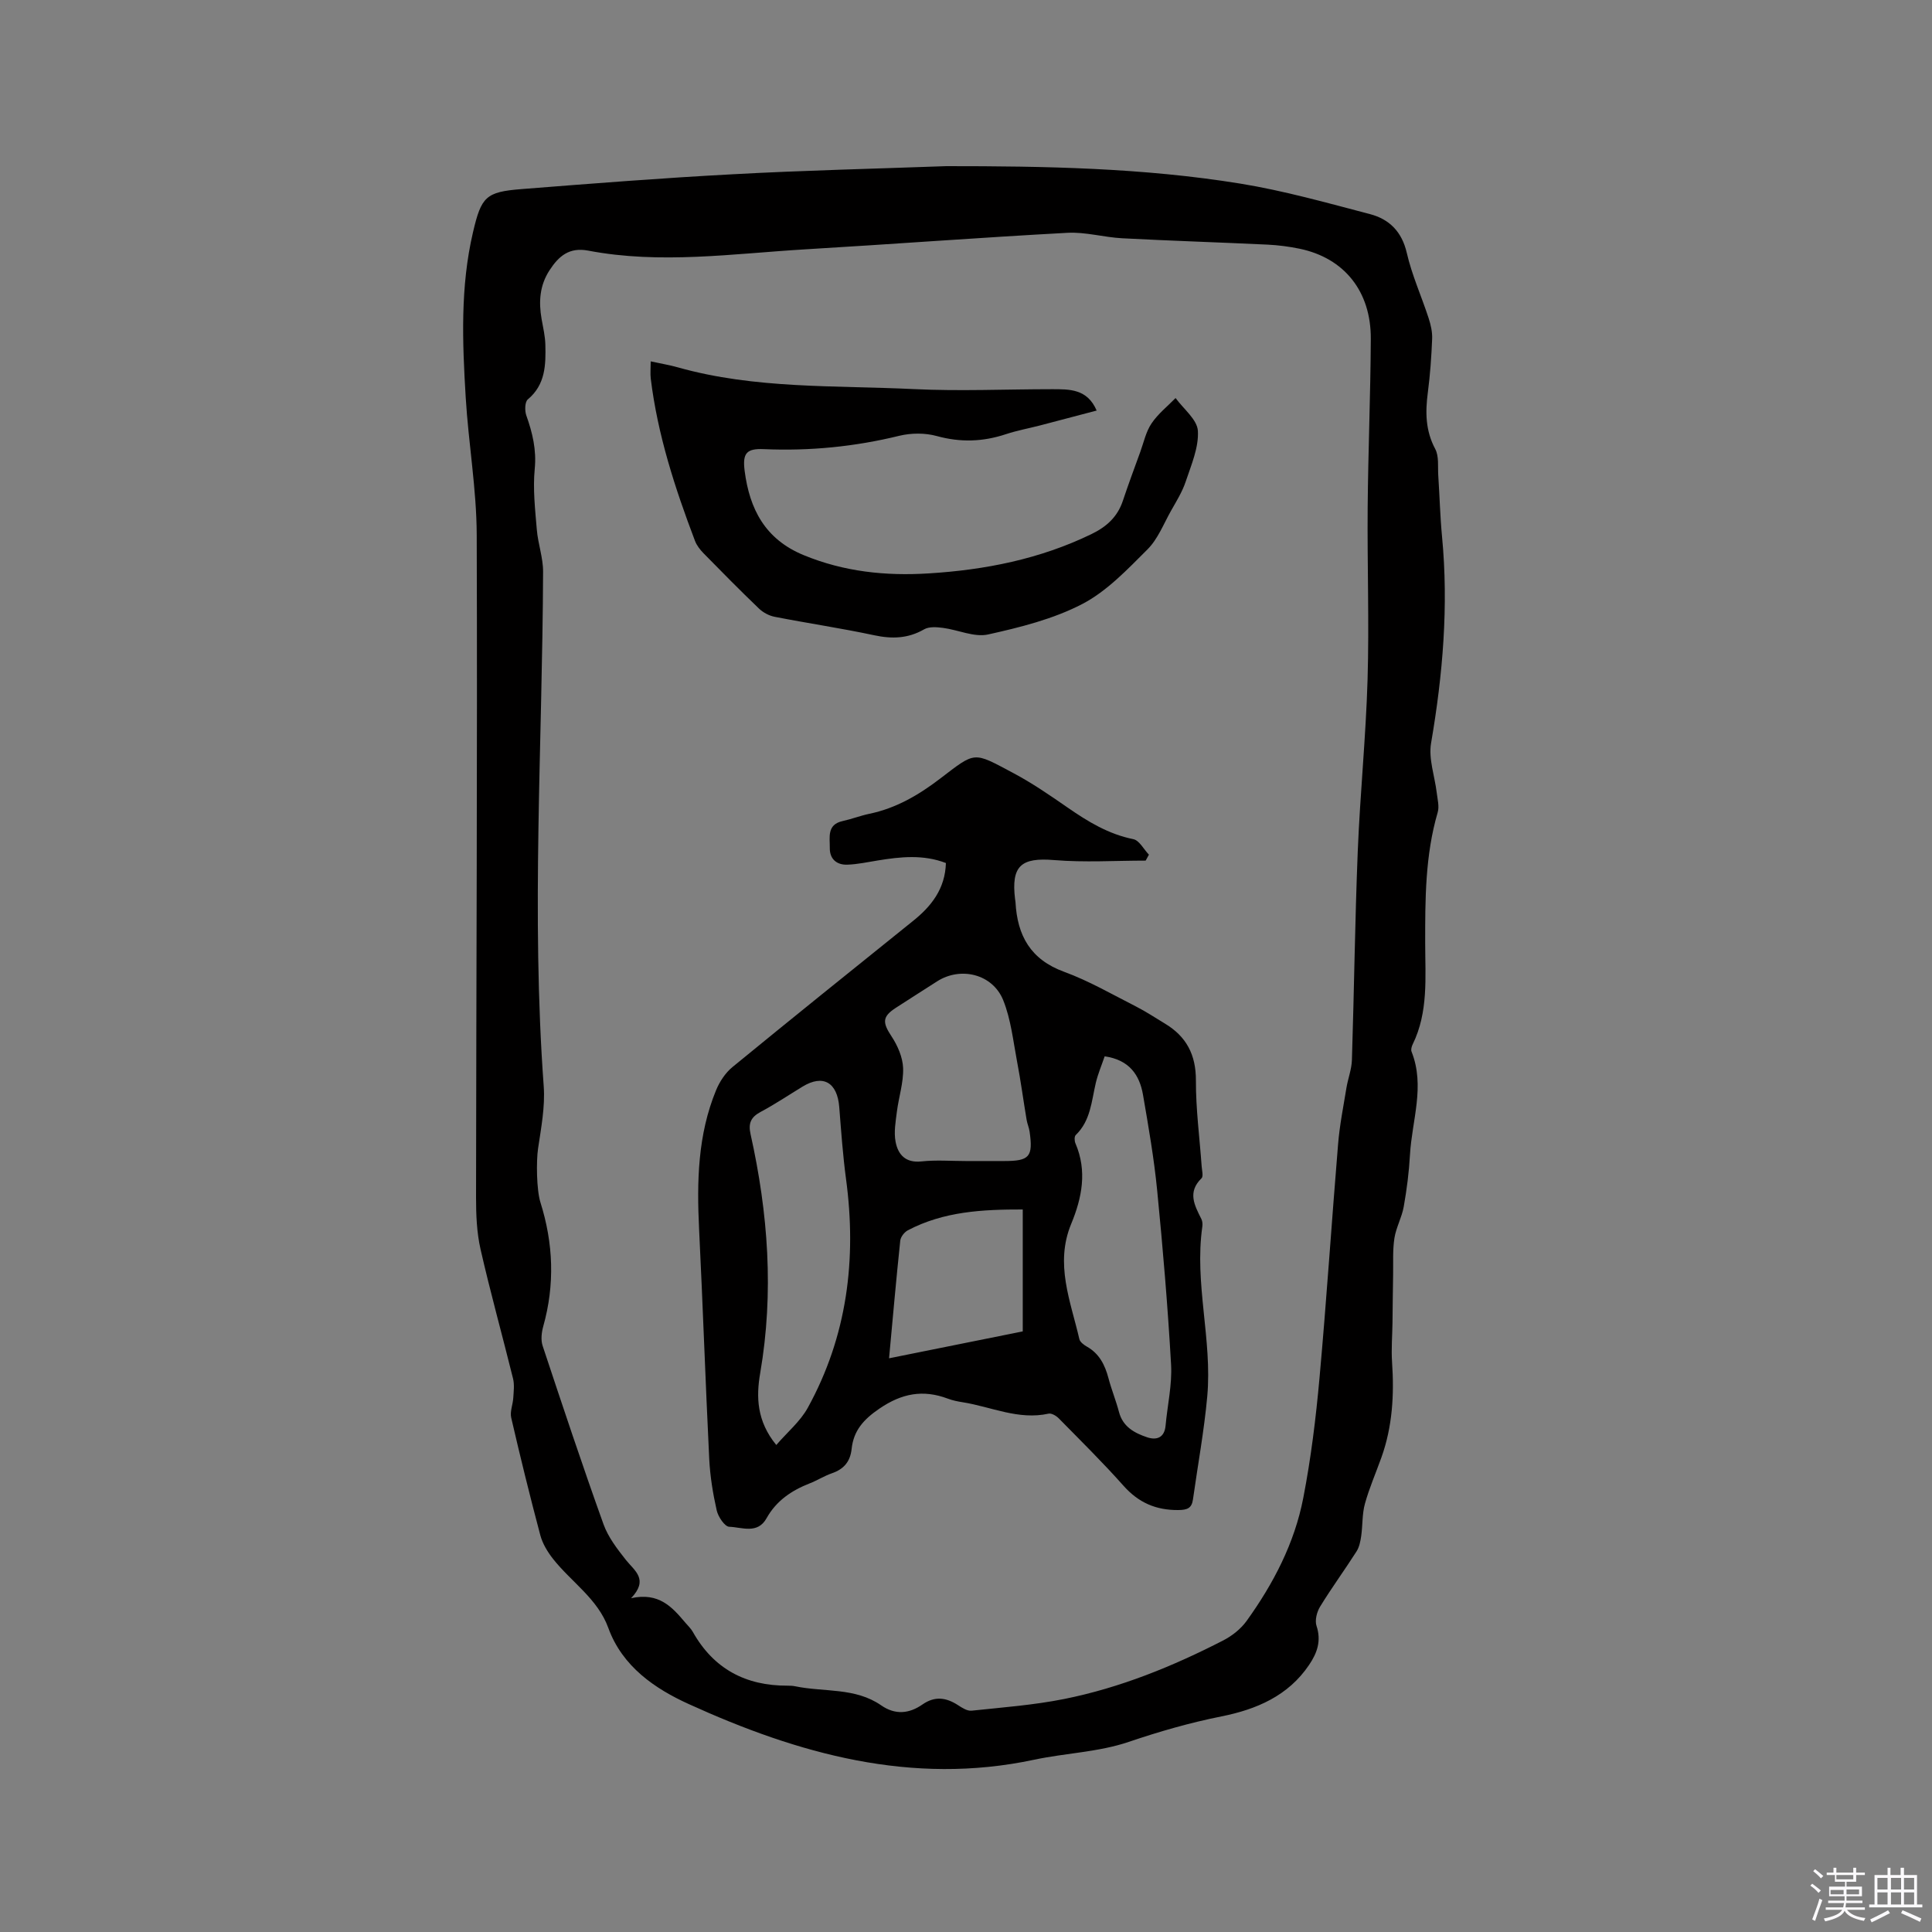 <svg enable-background="new 0 0 400 400" viewBox="0 0 400 400" xmlns="http://www.w3.org/2000/svg"><rect x="0" y="0" width="400" height="400" fill="#808080" stroke="none"/><path d="m374.8 390.4.4-.4c.7.5 1.3 1 1.8 1.4l-.5.5c-.5-.6-1.1-1.1-1.7-1.5zm1 7.3-.6-.3c.5-1.4 1.1-2.8 1.5-4.3.2.1.4.2.6.3-.5 1.3-1 2.8-1.5 4.3zm-.4-10.3.4-.4c.4.3 1 .8 1.7 1.4l-.5.5c-.4-.5-1-1-1.6-1.5zm2.5.3h1.7v-1h.6v1h3.5v-1h.6v1h1.8v.5h-1.8v1.4h-2v1h3.2v2h-3.2v.9h3.3v.5h-3.4c0 .3-.1.6-.1.9h4v.5h-3.7c.7.9 1.9 1.5 3.8 1.7-.1.2-.2.4-.3.6-2.1-.4-3.5-1.1-4-2.1-.4 1-1.8 1.7-4 2.2-.1-.2-.2-.4-.3-.6 2.1-.4 3.4-1 3.8-1.8h-3.4v-.5h3.6c.1-.3.1-.6.2-.9h-3.3v-.5h3.4c0-.3 0-.6 0-.9h-3.2v-2h3.3v-1h-2.1v-1.4h-1.7v-.5zm1.1 3.5v1h2.7c0-.3 0-.4 0-.4 0-.1 0-.2 0-.2 0-.1 0-.2 0-.3h-2.7zm1.2-3v.9h3.5v-.9zm4.7 3h-2.6v.6.4h2.6z" fill="#fbfafc"/><path d="m393.6 386.7h.6v1.5h2.7v6.1h1.1v.6h-11v-.6h1.1v-6.1h2.7v-1.5h.6v1.5h2.1v-1.5zm-2.7 8.8.4.6c-1.2.6-2.5 1.3-3.8 1.9-.1-.2-.2-.4-.3-.6 1.2-.6 2.5-1.2 3.7-1.9zm-2.2-6.7v2.4h2.1v-2.4zm0 3v2.5h2.1v-2.5zm2.8-3v2.4h2.1v-2.4zm0 3v2.5h2.1v-2.5zm6 6.1c-1.4-.7-2.7-1.3-3.9-1.8l.3-.6c1.5.6 2.7 1.2 3.9 1.7zm-1.2-9.1h-2.1v2.4h2.1zm-2.1 3v2.5h2.1v-2.5z" fill="#fbfafc"/><g fill="#010000"><path d="m195.88 34.4c20.38-.01 40.74.34 60.89 3.61 9.06 1.47 17.97 3.99 26.87 6.32 3.98 1.04 6.6 3.61 7.62 8.03 1.06 4.61 3.05 8.99 4.52 13.51.45 1.37.79 2.87.73 4.29-.15 3.7-.41 7.42-.89 11.09-.54 4.07-.5 7.91 1.53 11.71.81 1.53.5 3.67.63 5.54.28 4.21.38 8.43.78 12.62 1.37 14.36.16 28.55-2.27 42.73-.56 3.26.76 6.84 1.17 10.28.16 1.35.56 2.83.2 4.06-2.6 8.89-2.6 18-2.59 27.12.01 7.07.68 14.23-2.59 20.91-.22.45-.4 1.1-.23 1.52 2.84 7.16.07 14.24-.33 21.35-.2 3.59-.66 7.18-1.29 10.73-.39 2.22-1.58 4.3-1.93 6.52-.38 2.44-.23 4.97-.27 7.46-.06 3.35-.09 6.71-.13 10.06-.04 2.72-.27 5.45-.09 8.15.46 6.73.09 13.35-2.21 19.76-1.14 3.19-2.51 6.31-3.41 9.57-.59 2.14-.45 4.46-.77 6.69-.16 1.09-.39 2.28-.97 3.18-2.45 3.84-5.15 7.53-7.53 11.41-.68 1.1-1.13 2.86-.75 4 1.03 3.1.14 5.6-1.53 8.07-4.34 6.45-10.95 9.23-18.14 10.67-6.55 1.31-12.87 3.13-19.21 5.28-6.24 2.12-13.1 2.31-19.62 3.7-25.34 5.39-48.85-1.23-71.49-11.54-6.86-3.12-13.72-7.69-16.64-15.77-2.18-6.01-7.66-9.49-11.44-14.28-1.13-1.44-2.16-3.14-2.63-4.88-2.15-8.08-4.15-16.21-6.03-24.35-.29-1.27.35-2.74.43-4.12.08-1.32.26-2.72-.05-3.98-2.21-8.94-4.69-17.81-6.73-26.78-.79-3.47-.93-7.15-.93-10.74.04-45.71.29-91.41.14-137.12-.03-9.51-1.71-18.99-2.28-28.51-.69-11.43-1.14-22.89 1.51-34.19 1.72-7.35 2.64-8.35 10.04-8.93 14.57-1.15 29.15-2.3 43.74-3.07 14.72-.81 29.45-1.14 44.17-1.68zm-65.22 296.49c5.77-1.27 8.5 1.84 11.19 5.02.55.65 1.19 1.24 1.6 1.97 4.31 7.66 10.96 11.16 19.62 11.12.53 0 1.07.02 1.58.13 5.95 1.23 12.41.21 17.78 3.94 2.95 2.05 5.83 1.72 8.56-.18 2.58-1.79 4.9-1.44 7.35.14.84.55 1.91 1.24 2.8 1.15 6.41-.68 12.87-1.16 19.18-2.42 11.58-2.32 22.48-6.75 32.96-12.14 1.82-.94 3.61-2.36 4.8-4 5.56-7.72 9.94-16.12 11.75-25.49 1.59-8.19 2.61-16.52 3.36-24.84 1.46-16.13 2.51-32.31 3.85-48.45.32-3.88 1.09-7.73 1.72-11.58.32-1.95 1.08-3.86 1.14-5.81.46-14.41.63-28.83 1.21-43.23.48-11.85 1.68-23.66 2.03-35.51.35-11.86-.08-23.74.02-35.61.1-11.65.59-23.3.65-34.96.05-9.83-5.51-16.72-14.72-18.64-2.17-.45-4.4-.74-6.61-.85-10.05-.48-20.1-.79-30.15-1.32-3.79-.2-7.58-1.33-11.32-1.13-18.09.98-36.16 2.35-54.24 3.42-14.99.89-29.99 3.13-44.98.27-3.93-.75-6.1 1.12-8.02 4.07-2.05 3.16-2.26 6.52-1.64 10.08.31 1.77.74 3.55.78 5.33.1 4.15.04 8.25-3.63 11.32-.62.52-.66 2.32-.32 3.3 1.28 3.61 2.14 7.12 1.75 11.1-.4 4.13.08 8.37.43 12.55.24 2.94 1.32 5.85 1.3 8.76-.14 35.49-2.47 70.98.13 106.49.31 4.26-.54 8.63-1.17 12.91-.39 2.6-.32 8.56.49 11.14 2.68 8.49 3.01 17.04.58 25.68-.35 1.26-.52 2.8-.13 4 4.1 12.35 8.21 24.71 12.61 36.96.97 2.7 2.86 5.14 4.67 7.43 1.82 2.25 4.71 4.02 1.04 7.88z"/><path d="m195.84 178.68c-4.69-1.8-9.38-1.3-14.1-.53-2.09.34-4.17.79-6.27.87-2.22.09-3.7-1.15-3.67-3.46.03-2.19-.65-4.85 2.67-5.57 1.86-.41 3.65-1.11 5.51-1.5 5.52-1.15 10.16-3.85 14.63-7.26 7.48-5.71 6.78-5.64 15.16-1.19 3.92 2.08 7.61 4.62 11.26 7.15 4.2 2.91 8.46 5.51 13.61 6.55 1.24.25 2.16 2.1 3.23 3.21-.22.41-.45.82-.67 1.23-6.31 0-12.66.41-18.94-.11-6.84-.57-8.94 1.17-8.1 8.1.03.21.08.42.09.63.37 6.89 3.1 11.86 10.06 14.4 5.14 1.88 9.96 4.68 14.86 7.17 2.07 1.05 4.02 2.35 6.01 3.55 4.45 2.67 6.44 6.45 6.42 11.79-.02 5.92.77 11.84 1.19 17.76.06.84.39 2.07-.03 2.48-2.96 2.88-1.44 5.61-.03 8.43.22.45.27 1.06.2 1.56-1.69 11.79 2.08 23.43 1.02 35.16-.65 7.14-1.96 14.23-2.96 21.34-.26 1.83-1.17 2.18-3.05 2.2-4.64.03-8.23-1.54-11.34-5.04-4.28-4.82-8.88-9.35-13.4-13.95-.52-.53-1.49-1.1-2.1-.97-6.24 1.38-11.89-1.43-17.79-2.36-1.04-.16-2.1-.38-3.08-.75-5.12-1.92-9.52-1.1-14.16 2.07-3.27 2.23-5.35 4.54-5.75 8.35-.28 2.6-1.6 4.18-4.07 5.03-1.59.55-3.05 1.49-4.62 2.1-3.75 1.47-6.91 3.6-8.92 7.21-1.87 3.36-5.11 1.86-7.73 1.77-.93-.03-2.29-2.06-2.59-3.38-.79-3.49-1.37-7.07-1.55-10.63-.78-15.87-1.32-31.76-2.1-47.63-.48-9.81-.29-19.52 3.52-28.75.73-1.77 1.92-3.58 3.38-4.78 12.38-10.15 24.85-20.17 37.32-30.2 3.88-3.09 6.72-6.71 6.88-12.05zm32.87 40.02c-.66 1.93-1.41 3.69-1.84 5.52-.89 3.79-1.07 7.81-4.15 10.78-.31.29-.28 1.23-.06 1.72 2.46 5.71 1.35 11.28-.88 16.67-3.43 8.29-.12 16.01 1.69 23.86.14.6.91 1.18 1.52 1.53 2.61 1.46 3.78 3.82 4.51 6.57.62 2.35 1.55 4.62 2.17 6.97.8 3.09 3.22 4.38 5.85 5.26 1.95.65 3.57.08 3.8-2.41.38-4.21 1.37-8.45 1.14-12.63-.68-12.04-1.7-24.08-2.88-36.08-.65-6.62-1.8-13.21-2.93-19.77-.72-4.19-2.88-7.26-7.94-7.99zm-67.99 80.47c2.32-2.68 4.96-4.88 6.51-7.68 8.17-14.83 10.17-30.76 7.93-47.4-.66-4.93-1.01-9.9-1.4-14.86-.4-5.15-3.35-6.85-7.6-4.26-2.89 1.76-5.72 3.66-8.7 5.25-2.01 1.08-2.56 2.35-2.07 4.57 3.65 16.37 4.87 32.83 2 49.5-.85 4.9-.73 9.92 3.33 14.88zm39.26-58.79h7.95c5.21 0 5.98-.88 5.24-6.08-.12-.83-.48-1.62-.62-2.45-.68-4.05-1.22-8.12-1.99-12.14-.8-4.23-1.26-8.64-2.84-12.59-2.18-5.47-8.83-7.07-13.72-3.93-2.85 1.83-5.71 3.64-8.56 5.49-2.81 1.83-2.74 3.04-.85 5.9 1.26 1.91 2.31 4.33 2.39 6.56.1 2.99-.91 6.01-1.29 9.03-.26 2.06-.65 4.22-.27 6.21.5 2.65 2.04 4.43 5.35 4.08 3.04-.33 6.14-.08 9.21-.08zm11.77 10.03c-8.33-.02-16.35.4-23.79 4.31-.72.38-1.48 1.36-1.57 2.13-.84 7.97-1.54 15.95-2.32 24.37 9.55-1.92 18.61-3.75 27.68-5.57 0-8.42 0-16.54 0-25.24z"/><path d="m134.72 74.82c2.15.47 3.92.75 5.63 1.24 16.02 4.51 32.54 3.71 48.88 4.5 9.5.46 19.04.02 28.56.02 3.62 0 7.32-.1 9.26 4.42-4 1.05-7.86 2.08-11.71 3.08-2.36.61-4.77 1.05-7.07 1.81-4.75 1.58-9.41 1.74-14.31.39-2.42-.67-5.3-.65-7.75-.06-9.23 2.26-18.54 3.18-28.03 2.77-3.61-.16-4.48.81-4.01 4.5 1.02 7.9 4.23 14.15 12.21 17.44 8.37 3.45 16.97 4.34 25.84 3.79 11.72-.72 23.06-2.96 33.73-8.13 3.14-1.52 5.4-3.55 6.52-6.89 1.14-3.41 2.39-6.78 3.62-10.16.72-1.99 1.17-4.17 2.32-5.87 1.33-1.98 3.29-3.53 4.98-5.26 1.64 2.26 4.48 4.45 4.62 6.8.2 3.43-1.37 7.04-2.51 10.46-.71 2.15-1.96 4.14-3.08 6.13-1.52 2.71-2.71 5.81-4.84 7.94-4.16 4.15-8.41 8.66-13.5 11.31-6 3.12-12.84 4.83-19.51 6.31-2.86.63-6.18-.95-9.31-1.36-1.29-.17-2.89-.3-3.92.29-3.35 1.93-6.66 2.02-10.36 1.23-6.83-1.46-13.75-2.48-20.6-3.82-1.15-.22-2.38-.88-3.23-1.69-3.9-3.74-7.7-7.59-11.48-11.45-.72-.74-1.42-1.63-1.78-2.58-4.14-10.9-7.74-21.96-9.16-33.6-.12-1.02-.01-2.07-.01-3.56z"/></g></svg>